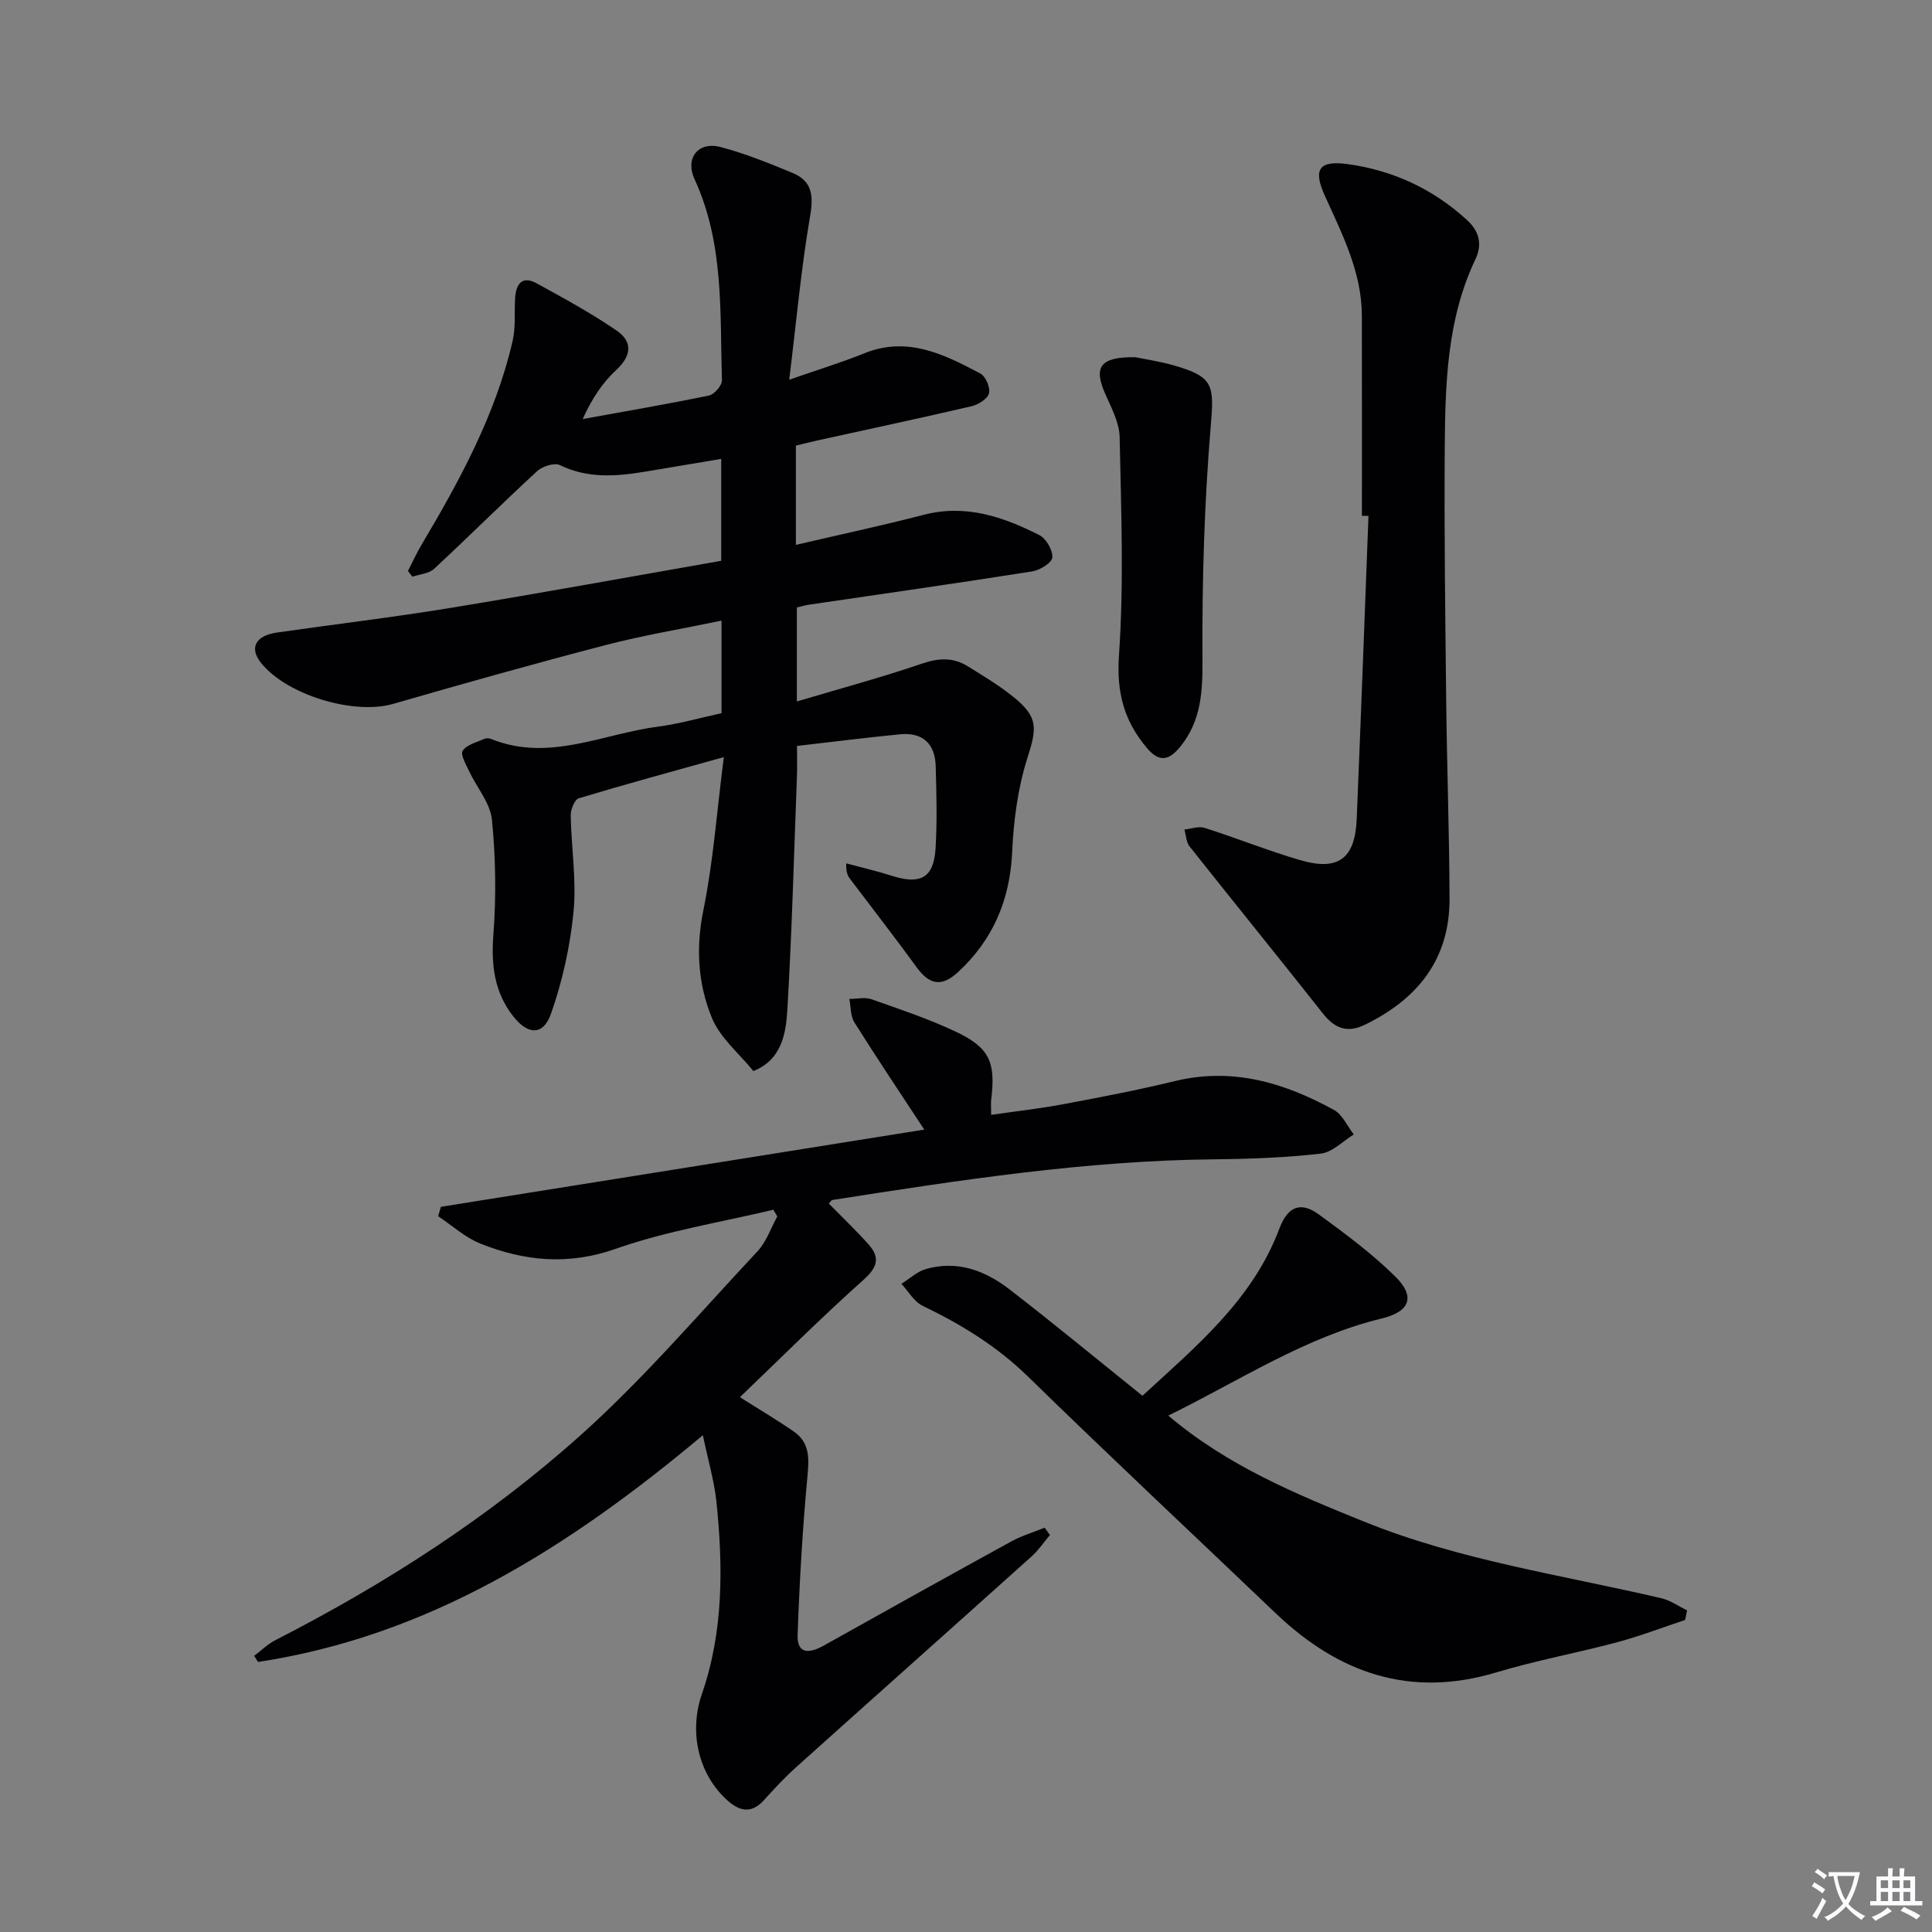 <svg enable-background="new 0 0 400 400" viewBox="0 0 400 400" xmlns="http://www.w3.org/2000/svg"><rect x="0" y="0" width="400" height="400" fill="#808080" stroke="none"/><path d="m377.9 391.2c-.2.3-.4.5-.6.8-.7-.6-1.4-1-2.2-1.5.2-.3.4-.5.5-.8.6.4 1.4.8 2.3 1.5zm-1.8 6.1c-.2-.2-.5-.4-.9-.6.4-.6.8-1.2 1.2-1.9s.7-1.3.9-1.9c.3.3.5.5.8.7-.7 1.3-1.4 2.6-2 3.7zm2.2-9c-.3.3-.5.5-.6.8-.6-.6-1.3-1.1-2-1.5.3-.3.5-.5.6-.7.6.5 1.3.9 2 1.4zm.3.2v-.9h2 4.5c-.3 1.3-.6 2.5-1 3.6s-.9 2.1-1.4 3c.4.5 1 1 1.6 1.4s1.2.8 1.9 1.1c-.3.2-.5.4-.8.8-.4-.3-1-.7-1.6-1.2s-1.2-1.1-1.6-1.6c-.5.6-1.1 1.1-1.7 1.6s-1.4.9-2.1 1.4c-.1-.3-.3-.5-.7-.8.6-.2 1.2-.5 1.9-1s1.4-1.1 2-1.8c-.5-.8-.9-1.6-1.2-2.5s-.6-2-.8-3.2c-.4.1-.7.1-1 .1zm2.5 2.7c.3 1 .7 1.7 1 2.2.3-.5.6-1.1 1-2s.6-1.9.9-3h-3.2-.4c.1.9.3 1.8.7 2.8z" fill="#fbfafc"/><path d="m396.5 388.5v1.5 3.6h1.5v.9c-.4 0-1 0-1.7 0h-7.9c-.5 0-.9 0-1.2 0v-.9h1.3v-3.5c0-.7 0-1.2 0-1.6h2.4c0-.8 0-1.4 0-1.7h1c0 .3-.1.8-.1 1.7h1.5c0-.8 0-1.4 0-1.7h1c0 .3-.1.9-.1 1.7zm-8.2 9.2c-.2-.3-.5-.5-.8-.8.8-.3 1.4-.6 1.9-.9s1-.7 1.4-1.1c.3.3.6.5.9.8-1.6 1-2.8 1.6-3.4 2zm2.6-6.8v-1.6h-1.5v1.6zm0 2.7v-1.9h-1.5v1.9zm2.4-2.7v-1.6h-1.5v1.6zm0 2.7v-1.9h-1.5v1.9zm.2 2 .7-.8c.4.2.9.5 1.6.8s1.3.7 1.8 1c-.3.3-.5.5-.8.8-.4-.3-1.5-1-3.3-1.8zm2-4.7v-1.6h-1.4v1.6zm0 2.7v-1.9h-1.4v1.9z" fill="#fbfafc"/><g fill="#010103"><path d="m149.38 147.66c0-6.33 0-12.29 0-19.16-8.23 1.71-16.17 3.02-23.93 5.04-14.75 3.84-29.43 7.97-44.08 12.2-8.02 2.31-21.83-1.75-27.27-8.42-2.54-3.12-1.28-5.71 3.25-6.36 11.99-1.72 24.03-3.15 35.98-5.11 18.65-3.06 37.24-6.46 55.99-9.74 0-7.28 0-13.89 0-21.1-5.46.92-10.63 1.79-15.8 2.65-5.96.98-11.82 1.45-17.58-1.36-1.14-.56-3.65.24-4.75 1.26-7.2 6.63-14.14 13.55-21.31 20.21-1.08 1-2.98 1.11-4.5 1.63-.31-.39-.61-.79-.92-1.18.94-1.82 1.78-3.69 2.82-5.44 7.91-13.33 15.32-26.9 18.85-42.17.66-2.86.34-5.93.52-8.91.18-2.89 1.44-4.7 4.46-3.04 5.6 3.07 11.23 6.14 16.5 9.74 3.39 2.31 3.22 5.21-.05 8.23-2.85 2.63-5.05 5.98-6.92 10.13 8.73-1.59 17.49-3.08 26.17-4.88 1.1-.23 2.69-2.09 2.66-3.15-.43-14.06.47-28.3-5.66-41.61-2.03-4.4.75-7.91 5.41-6.67 5.08 1.34 10.01 3.34 14.88 5.36 4.06 1.68 4.36 4.68 3.62 8.97-1.84 10.69-2.81 21.53-4.32 33.84 6.33-2.21 11.01-3.63 15.51-5.46 8.94-3.63 16.55.2 24.06 4.17 1.1.58 2.1 2.93 1.79 4.11-.3 1.15-2.22 2.34-3.63 2.67-10.5 2.45-21.05 4.69-31.58 7.01-1.6.35-3.2.76-4.77 1.14v20.55c9.12-2.13 17.84-3.99 26.45-6.22 8.7-2.26 16.46.4 23.96 4.2 1.41.72 2.81 3.14 2.68 4.64-.09 1.1-2.59 2.63-4.19 2.88-15.41 2.43-30.86 4.63-46.29 6.9-.64.09-1.26.29-2.41.56v19.46c8.9-2.65 17.51-4.97 25.92-7.84 3.45-1.18 6.45-1.31 9.44.54 3.24 2.01 6.54 3.99 9.5 6.38 5.19 4.19 4.84 6.45 2.83 12.76-1.96 6.19-2.82 12.9-3.12 19.42-.46 9.88-3.98 18.08-11.15 24.73-3.47 3.22-5.99 2.67-8.65-1-4.48-6.16-9.16-12.17-13.75-18.25-.47-.62-.85-1.32-.8-3.22 3.15.85 6.33 1.58 9.43 2.57 5.97 1.9 8.7.43 9.07-5.67.34-5.64.18-11.33.03-16.99-.12-4.67-2.68-7.09-7.4-6.63-6.92.67-13.82 1.55-21.32 2.41 0 2.34.06 4.27-.01 6.21-.61 16.11-1.04 32.23-1.98 48.32-.29 5.06-1.2 10.45-7.04 12.78-2.93-3.62-6.85-6.82-8.56-10.94-2.93-7.06-3.39-14.58-1.78-22.43 2.01-9.85 2.73-19.96 4.22-31.63-11.09 3.1-20.6 5.68-30.03 8.53-.86.26-1.69 2.31-1.67 3.52.11 6.64 1.22 13.35.59 19.91-.69 7.14-2.28 14.35-4.65 21.11-1.62 4.62-4.77 4.5-7.84.6-3.93-5-4.59-10.62-4.11-16.92.6-7.89.48-15.91-.3-23.78-.35-3.48-3.15-6.69-4.73-10.07-.65-1.38-1.84-3.44-1.32-4.22.83-1.25 2.86-1.73 4.42-2.44.41-.19 1.05-.17 1.48.01 11.94 4.83 23.1-1.09 34.56-2.56 4.38-.58 8.68-1.82 13.12-2.78z"/><path d="m145.52 297.15c-27.99 23.44-56.89 41.58-92.09 46.94-.27-.42-.54-.84-.81-1.26 1.45-1.09 2.78-2.43 4.37-3.24 22.76-11.65 44.22-25.43 63.23-42.46 13.08-11.72 24.58-25.21 36.62-38.07 1.83-1.96 2.75-4.78 4.09-7.2-.27-.46-.54-.93-.81-1.4-10.9 2.61-22.09 4.38-32.6 8.08-9.87 3.48-18.93 2.58-28.07-1.07-3.16-1.26-5.84-3.74-8.73-5.66.19-.65.37-1.3.56-1.95 33.39-5.34 66.79-10.67 100.08-15.99-5-7.61-9.84-14.82-14.46-22.18-.83-1.32-.73-3.23-1.05-4.87 1.53 0 3.21-.42 4.57.06 5.93 2.09 11.93 4.09 17.59 6.78 6.9 3.28 8.15 6.32 7.21 13.97-.1.81-.01 1.65-.01 3.19 5.17-.75 10.18-1.31 15.12-2.24 7.66-1.44 15.33-2.91 22.91-4.75 11.93-2.9 22.68.33 32.94 5.97 1.77.97 2.76 3.35 4.11 5.08-2.27 1.38-4.43 3.69-6.83 3.96-7.25.83-14.6 1.11-21.91 1.18-26.68.25-52.94 4.32-79.2 8.42-.25.04-.45.43-.76.74 2.74 2.79 5.6 5.51 8.21 8.43 2.47 2.75 1.89 4.77-1.06 7.4-8.73 7.79-17.01 16.08-25.55 24.26 4.29 2.72 7.83 4.8 11.19 7.14 3.1 2.16 3.18 5.19 2.83 8.85-1.04 11.04-1.68 22.12-2.07 33.21-.15 4.2 2.59 3.81 5.44 2.21 12.91-7.22 25.82-14.42 38.79-21.54 2.17-1.19 4.6-1.91 6.91-2.85.37.51.73 1.02 1.1 1.52-1.27 1.49-2.38 3.16-3.82 4.45-16.22 14.57-32.51 29.06-48.73 43.62-2.35 2.11-4.51 4.44-6.63 6.79-2.64 2.92-5.1 2.36-7.7-.01-6.05-5.53-7.85-14.22-5.17-21.97 4.5-13.01 4.38-26.49 2.98-39.98-.48-4.23-1.71-8.4-2.79-13.56z"/><path d="m348.89 335.39c-4.66 1.55-9.27 3.33-14.01 4.6-8.32 2.23-16.84 3.78-25.08 6.26-17.87 5.37-32.67.17-45.68-12.24-17.1-16.33-34.37-32.49-51.29-49.01-6.44-6.29-13.82-10.8-21.81-14.65-1.78-.86-2.94-2.99-4.39-4.54 1.67-1.05 3.22-2.53 5.04-3.06 6.46-1.87 12.25.28 17.27 4.15 9.21 7.1 18.18 14.52 27.59 22.08 11.07-10.19 22.82-19.86 28.35-34.61 1.75-4.67 4.47-5.64 8.19-2.92 5.47 4 10.98 8.08 15.79 12.82 4.2 4.14 3.14 7.27-2.76 8.7-15.93 3.87-29.41 12.86-44.22 20.11 12.27 10.4 26.31 16.2 40.47 21.93 19.86 8.04 40.96 11.06 61.62 15.89 1.87.44 3.55 1.65 5.32 2.51-.14.65-.27 1.31-.4 1.98z"/><path d="m281.97 106.79c0-13.8.01-27.6-.01-41.39-.01-9.12-4.11-16.97-7.72-25-2.38-5.3-1.17-7.21 4.65-6.44 9.4 1.26 17.82 5.14 24.86 11.62 2.38 2.19 3.26 4.86 1.72 8.1-5.89 12.38-6.25 25.73-6.35 39.04-.13 17.48.11 34.97.3 52.45.15 13.64.65 27.28.69 40.92.04 12.53-6.63 20.79-17.57 26.09-3.63 1.76-6.21.73-8.63-2.33-9.15-11.59-18.46-23.04-27.63-34.62-.7-.88-.72-2.31-1.06-3.48 1.39-.14 2.92-.74 4.14-.36 6.63 2.11 13.11 4.72 19.78 6.68 7.91 2.33 11.41-.28 11.75-8.46.87-20.93 1.64-41.87 2.44-62.8-.44-.01-.9-.02-1.36-.02z"/><path d="m235.1 73.96c1.75.37 4.88.83 7.89 1.68 8.35 2.37 8.39 4.15 7.68 12.59-1.32 15.84-1.8 31.79-1.71 47.69.04 6.9-.1 13.18-4.65 18.74-2.32 2.83-4.34 3.19-6.85.21-4.72-5.59-6.32-11.47-5.79-19.14 1.04-15.01.45-30.14.14-45.22-.06-2.99-1.68-6.03-2.95-8.89-2.49-5.59-1.19-7.78 6.24-7.66z"/></g></svg>